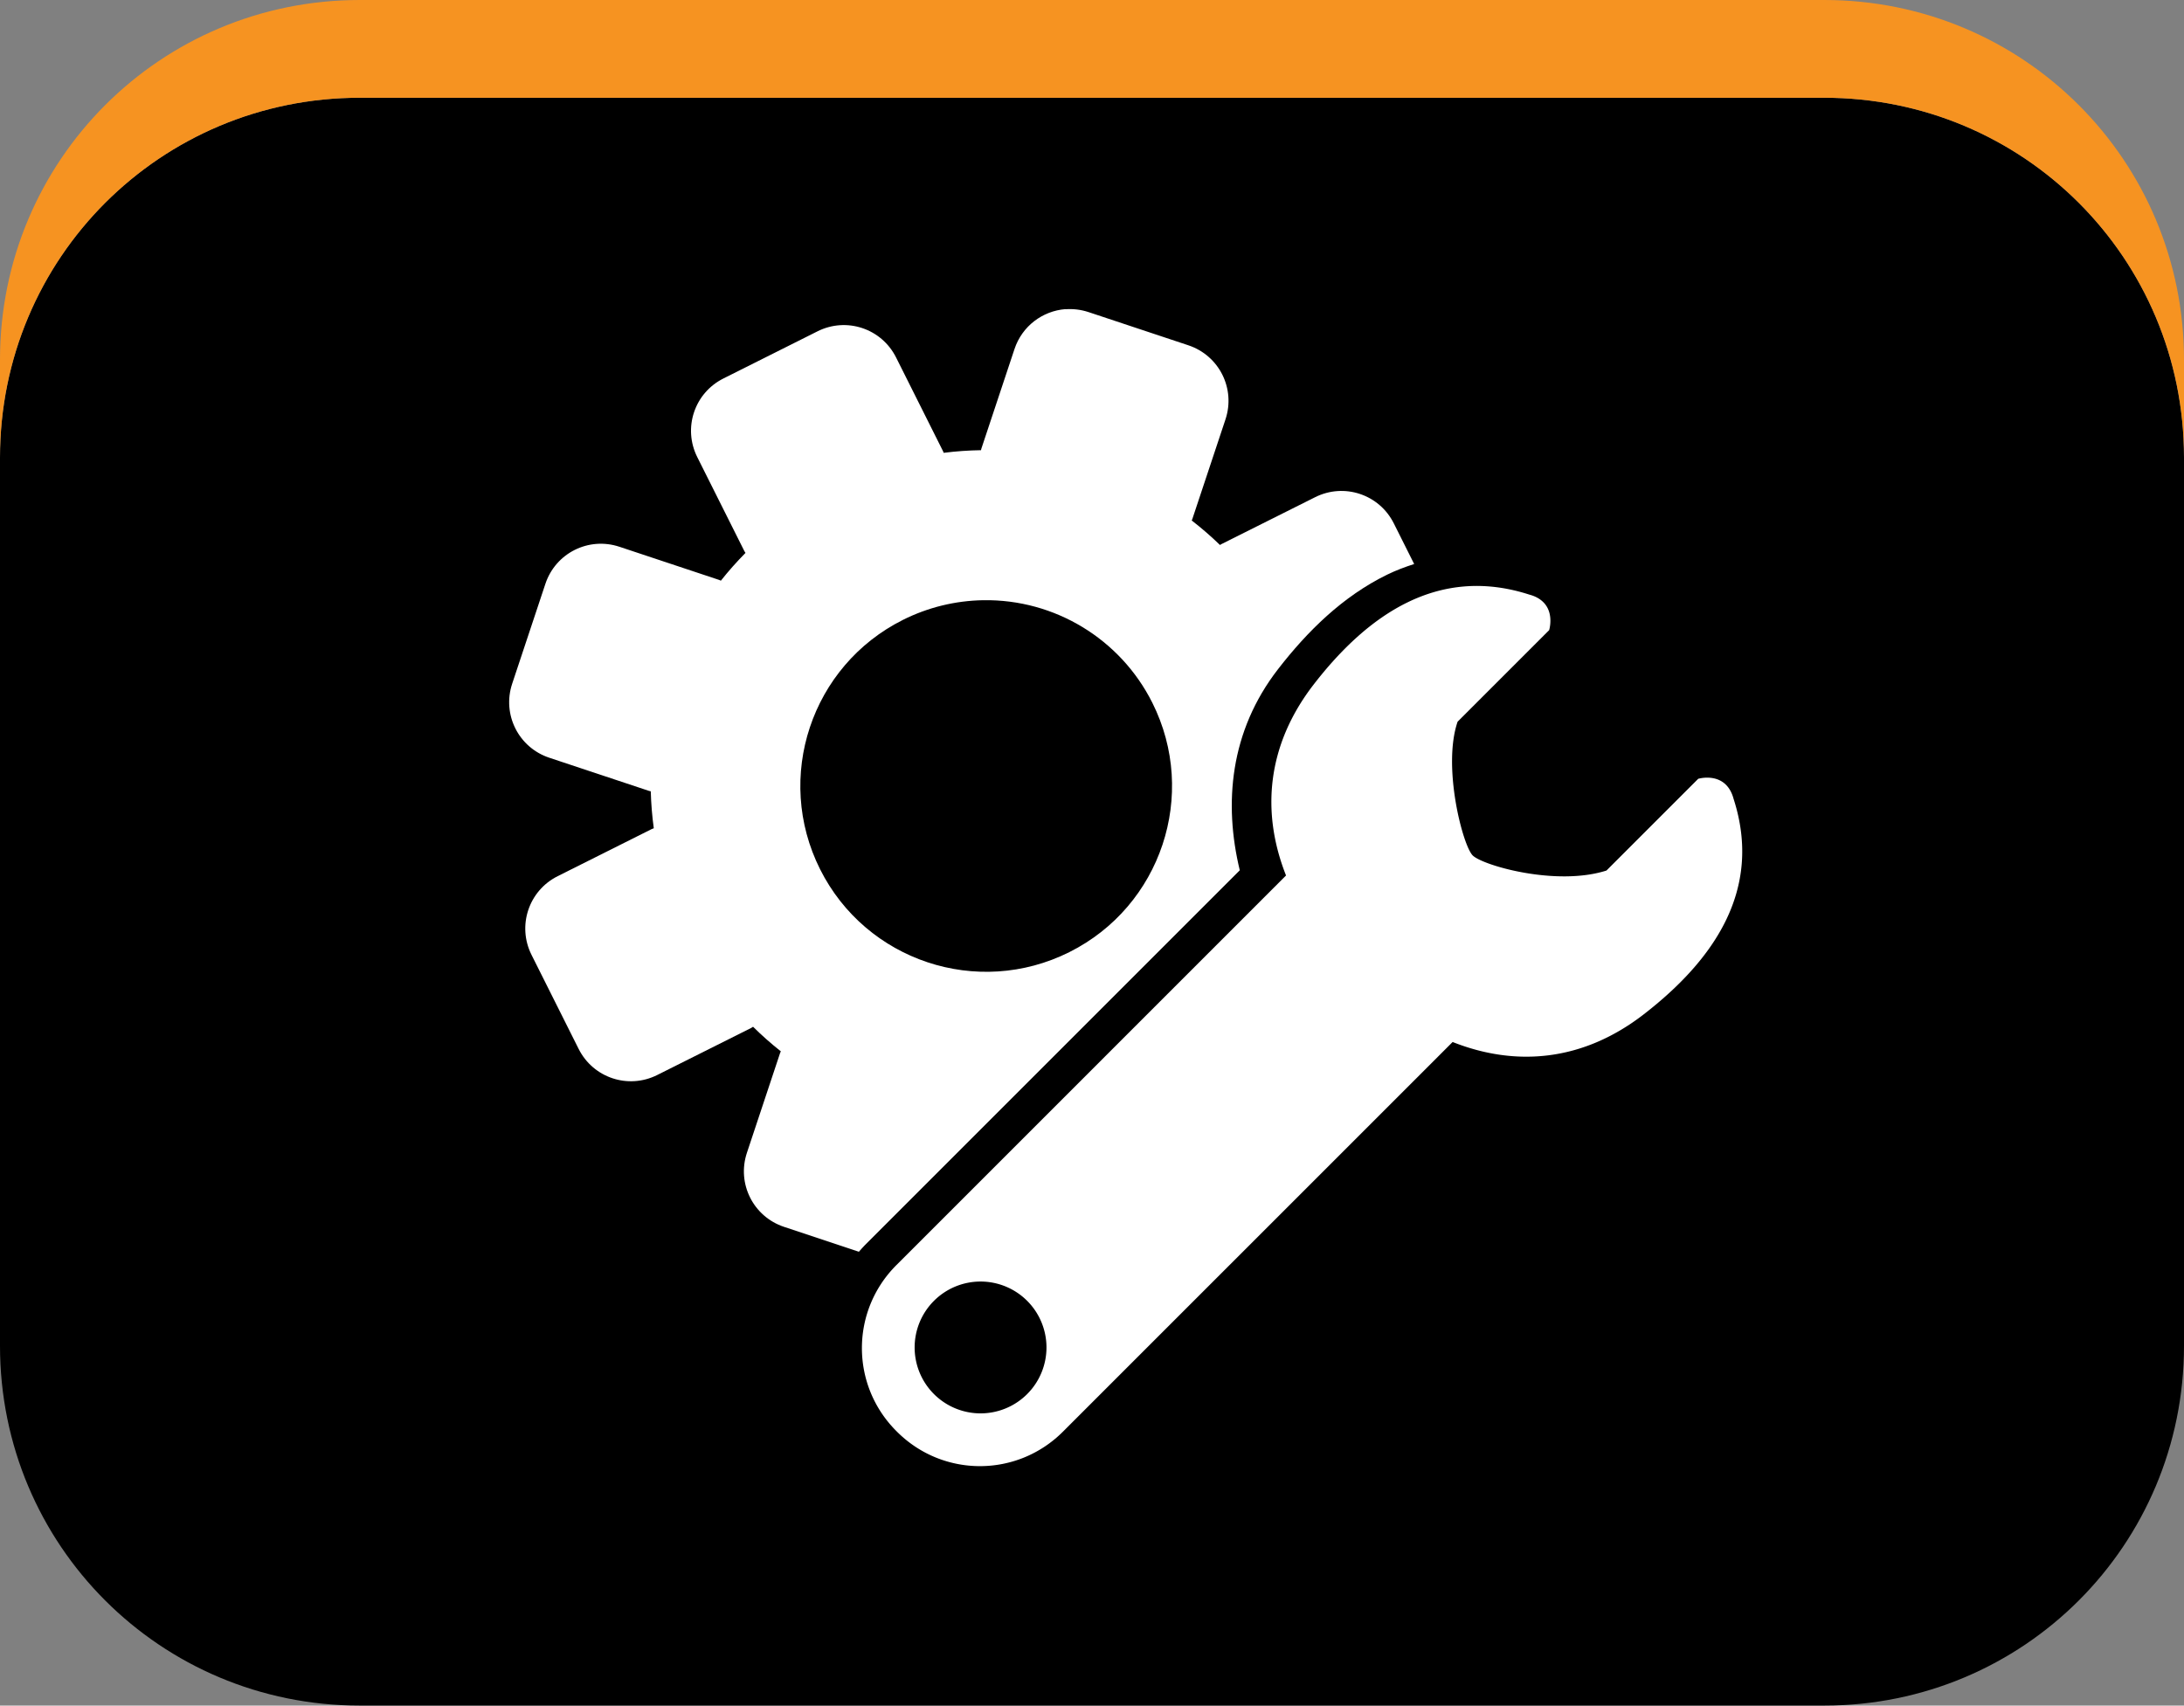 <?xml version="1.0" encoding="UTF-8" standalone="no"?>
<!-- Created with Inkscape (http://www.inkscape.org/) -->

<svg
   width="35.453mm"
   height="27.689mm"
   viewBox="0 0 35.453 27.689"
   version="1.1"
   id="svg1"
   xml:space="preserve"
   xmlns="http://www.w3.org/2000/svg"
   xmlns:svg="http://www.w3.org/2000/svg"><rect x="0" y="0" width="35.453" height="27.689" fill="#808080" stroke="none"/><defs
     id="defs1" /><g
     id="layer2"
     transform="translate(-27.502,-115.247)"><g
       id="g14"><g
         id="g26"><path
           id="rect2"
           style="fill:#000000;stroke-width:1.558;paint-order:stroke fill markers"
           d="m 62.955,122.674 c 0,-3.235 -2.605,-5.84 -5.84,-5.84 H 33.342 c -3.235,0 -5.84,2.605 -5.84,5.84 v 14.422 c 0,3.235 2.605,5.84 5.84,5.84 h 23.773 c 3.235,0 5.84,-2.605 5.84,-5.84 z" /><path
           id="path25"
           style="fill:#f69321;stroke-width:1.558;paint-order:stroke fill markers"
           d="m 33.342,115.247 c -3.235,0 -5.84,2.605 -5.84,5.84 v 1.587 c 0,-3.235 2.605,-5.84 5.84,-5.84 h 23.773 c 3.235,0 5.84,2.605 5.84,5.84 v -1.587 c 0,-3.235 -2.605,-5.84 -5.84,-5.84 z" /></g><g
         id="g11"
         transform="matrix(0.45,0,0,0.45,-21.382,68.79)"><path
           id="path3"
           style="fill:#ffffff;fill-opacity:1;stroke:none;stroke-width:0.365;stroke-dasharray:none;stroke-opacity:1"
           d="m 147.065,114.39 c -0.821,0.064 -1.561,0.608 -1.838,1.441 l -1.197,3.6 c -0.005,0.016 -0.006,0.032 -0.01,0.048 -0.45,0.007 -0.9,0.038 -1.346,0.095 l -10e-4,5.2e-4 c -0.007,-0.016 -0.01,-0.032 -0.018,-0.048 l -1.699,-3.392 c -0.524,-1.047 -1.789,-1.468 -2.836,-0.943 l -3.392,1.7 c -1.047,0.524 -1.469,1.789 -0.944,2.837 l 1.699,3.392 c 0.011,0.023 0.028,0.041 0.04,0.064 l -0.005,0.006 c -0.312,0.316 -0.607,0.648 -0.882,0.996 -0.021,-0.008 -0.038,-0.019 -0.059,-0.026 l -3.6,-1.197 c -1.111,-0.37 -2.303,0.227 -2.672,1.338 l -1.197,3.6 c -0.37,1.111 0.228,2.304 1.339,2.673 l 3.6,1.197 c 0.02,0.007 0.04,0.008 0.06,0.014 0.012,0.446 0.048,0.891 0.109,1.333 -0.025,0.012 -0.051,0.017 -0.075,0.029 l -3.392,1.699 c -1.047,0.524 -1.468,1.791 -0.944,2.838 l 1.699,3.392 c 0.524,1.047 1.79,1.468 2.837,0.943 l 3.392,-1.699 c 0.023,-0.012 0.041,-0.029 0.064,-0.041 l 5.1e-4,5.2e-4 c 0.317,0.314 0.651,0.609 1.001,0.886 v 5.1e-4 c -0.008,0.021 -0.019,0.038 -0.026,0.059 l -1.197,3.6 c -0.37,1.111 0.228,2.303 1.339,2.673 l 2.7,0.898 c 0.069,-0.076 0.133,-0.155 0.207,-0.229 l 13.533,-13.533 c -0.583,-2.409 -0.357,-5.013 1.378,-7.253 1.064,-1.374 2.336,-2.631 3.944,-3.415 0.309,-0.151 0.636,-0.274 0.969,-0.381 l -0.735,-1.467 c -0.525,-1.047 -1.789,-1.468 -2.837,-0.944 l -3.393,1.699 c -0.015,0.007 -0.026,0.018 -0.04,0.026 -0.323,-0.314 -0.664,-0.609 -1.02,-0.885 0.006,-0.017 0.015,-0.03 0.021,-0.047 l 1.197,-3.6 c 0.37,-1.111 -0.228,-2.303 -1.339,-2.673 l -3.6,-1.197 c -0.278,-0.092 -0.56,-0.124 -0.834,-0.103 z m -2.963,10.501 c 2.575,-0.04 4.945,1.398 6.098,3.7 1.658,3.31 0.319,7.337 -2.992,8.995 -3.31,1.658 -7.337,0.319 -8.995,-2.991 -1.658,-3.31 -0.319,-7.337 2.992,-8.995 0.9,-0.451 1.891,-0.693 2.897,-0.709 z" /><g
           id="g6"
           transform="matrix(1.427,1.427,-1.427,1.427,112.415,-78.172)"
           style="fill:#000000;fill-opacity:1;stroke:none;stroke-width:1.595;stroke-dasharray:none;stroke-opacity:1;paint-order:stroke fill markers"><g
             id="g5"
             style="fill:#000000;fill-opacity:1;stroke:none;stroke-width:1.595;stroke-dasharray:none;stroke-opacity:1;paint-order:stroke fill markers"><g
               id="g4"
               transform="matrix(0.736,0,0,0.736,26.417,17.679)"
               style="fill:#000000;fill-opacity:1;stroke:none;stroke-width:2.168;stroke-dasharray:none;stroke-opacity:1;paint-order:stroke fill markers"><path
                 id="path4"
                 style="fill:#ffffff;fill-opacity:1;stroke:none;stroke-width:2.168;stroke-dasharray:none;stroke-opacity:1;paint-order:stroke fill markers"
                 d="m 85.555,47.984 c -0.119,-0.008 -0.256,0.019 -0.412,0.11 -2.071,1.06 -2.428,3.127 -2.158,5.243 0.238,1.865 1.301,3.107 2.806,3.758 v 13.383 c 0,1.579 1.272,2.851 2.851,2.851 h 0.02 c 1.579,0 2.85,-1.272 2.85,-2.851 V 57.094 c 1.506,-0.651 2.569,-1.892 2.807,-3.758 0.269,-2.116 -0.083,-4.181 -2.158,-5.243 -0.619,-0.357 -0.952,0.263 -0.952,0.263 v 3.151 c -0.588,1.14 -2.214,2.038 -2.557,2.038 -0.343,-6e-6 -2.048,-1.001 -2.556,-2.038 v -3.144 c 0,0 -0.185,-0.354 -0.54,-0.379 z m 3.096,20.862 a 1.601,1.601 0 0 1 1.601,1.601 1.601,1.601 0 0 1 -1.601,1.601 1.601,1.601 0 0 1 -1.601,-1.601 1.601,1.601 0 0 1 1.601,-1.601 z" /></g></g></g></g></g></g></svg>
